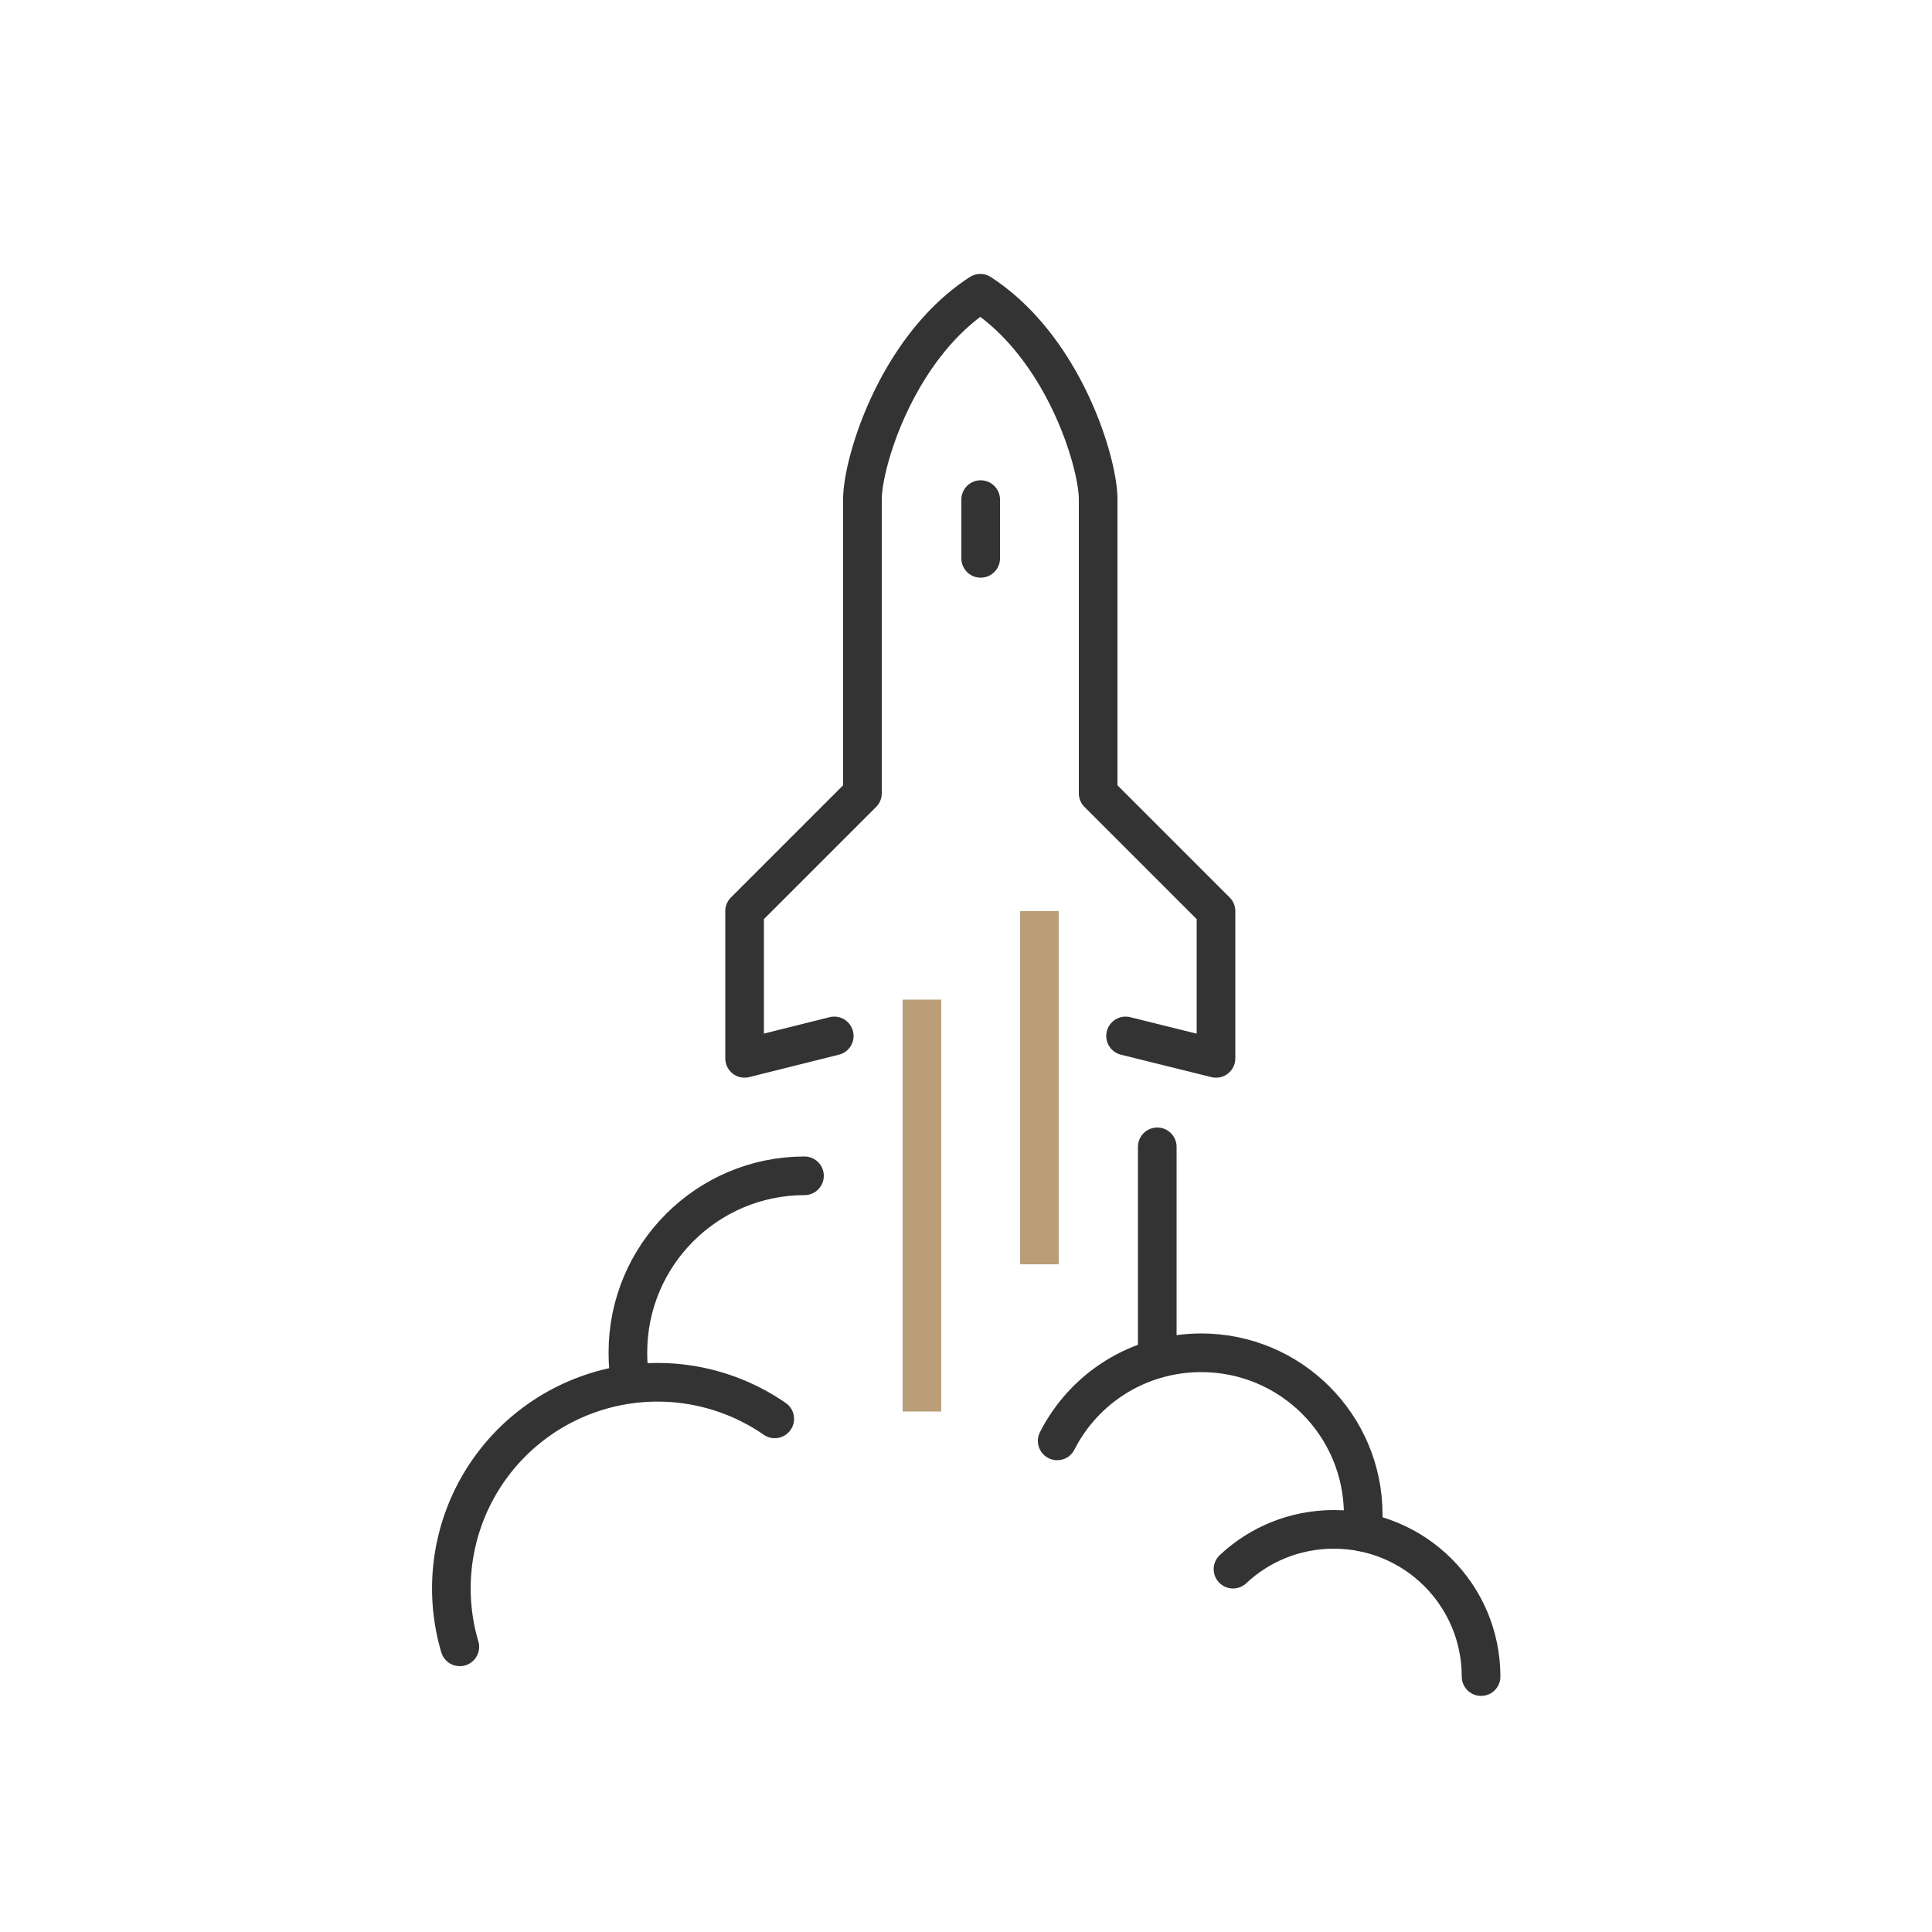 <svg id="Layer_1" data-name="Layer 1" xmlns="http://www.w3.org/2000/svg" width="120" height="120" viewBox="0 0 50 50"><defs><style>.cls-1{stroke:#333;stroke-linecap:round;stroke-linejoin:round;fill:none}.cls-2{fill:none;stroke:#ba9e77;stroke-miterlimit:10}</style></defs><path class="cls-2" d="M23.86 25.87v10.66M26.9 23.58v9.14"/><path class="cls-1" d="m29.13 26.81 2.34.58v-3.81l-3.05-3.05v-7.61c0-.95-.89-3.93-3.05-5.33-2.16 1.4-3.05 4.38-3.05 5.33v7.61l-3.05 3.05v3.81l2.32-.58M25.38 12.93v1.52M11.9 42.62a5.335 5.335 0 0 1 8.15-5.9"/><path class="cls-1" d="M16.32 35.81c-.05-.26-.07-.53-.07-.81 0-2.52 2.05-4.57 4.57-4.57M29.95 35.16v-5.48M31.91 40.61c.68-.64 1.6-1.03 2.61-1.03 2.1 0 3.81 1.7 3.81 3.81"/><path class="cls-1" d="M27.36 37.29c.69-1.36 2.1-2.28 3.73-2.28 2.31 0 4.19 1.87 4.19 4.19 0 .15 0 .31-.02.45"/></svg>